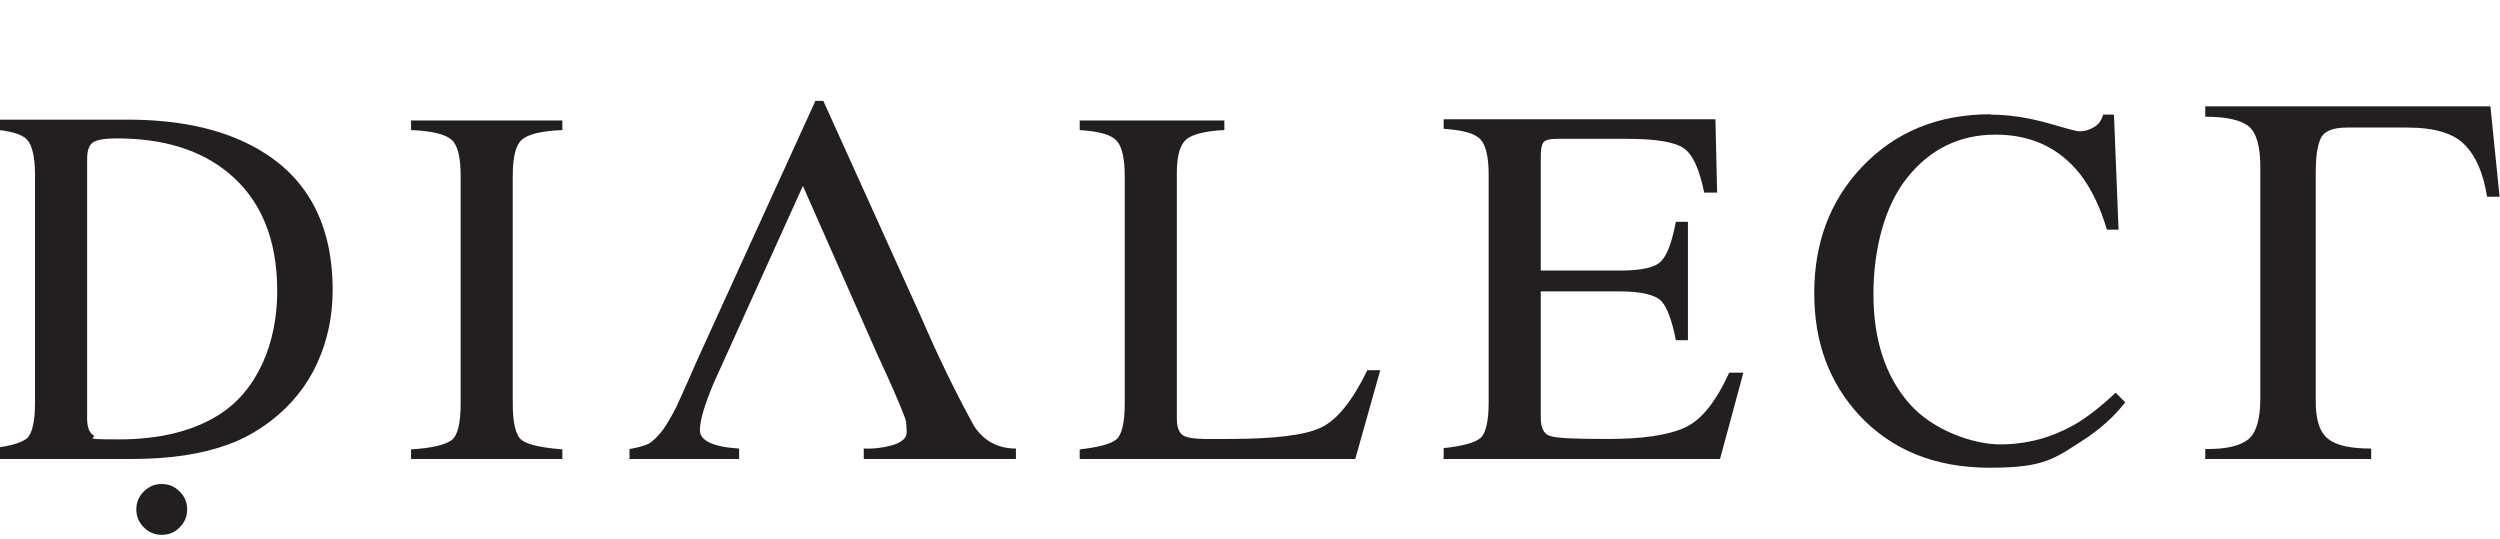 <?xml version="1.0" encoding="UTF-8"?>
<svg xmlns="http://www.w3.org/2000/svg" version="1.1" viewBox="0 0 599.7 129.3">
  <!-- Generator: Adobe Illustrator 29.0.0, SVG Export Plug-In . SVG Version: 2.1.0 Build 186)  -->
  <defs>
    <style>
      .st0 {
        fill: #231f20;
      }

      .st1 {
        display: none;
      }
    </style>
  </defs>
  <g id="Layer_1">
    <path class="st0" d="M529,110.1h39.8v-2.5c-4.8,0-8.3-.7-10.3-2.3-2.1-1.6-3.1-4.8-3-9.7v-54.1c0-3.5.3-6.2,1.1-8.1.8-1.9,2.9-2.8,6.4-2.8h14.5c6.5,0,11.1,1.4,13.7,4.1,2.7,2.7,4.5,6.8,5.4,12.5h3l-2.2-21.7h-68.4v2.5c4.8,0,8.3.7,10.3,2.2,2,1.6,2.9,4.9,2.9,9.8v55.7c0,4.9-1,8.2-2.9,9.7-2,1.6-5.5,2.4-10.3,2.3v2.5ZM477.6,27.4c-12.8,0-23.1,4.3-31.1,12.8-7.6,8.1-11.3,18.2-11.3,30.1s3.6,21.4,10.7,29.2c7.8,8.4,18.2,12.7,31.4,12.7s15.5-2.2,22.4-6.6c4-2.6,7.4-5.6,10.1-9.1l-2.3-2.3c-3.7,3.5-7.1,6.1-10.1,7.8-5.4,3-11.2,4.6-17.6,4.6s-16.1-3.3-21.8-9.8c-5.7-6.5-8.6-15.3-8.6-26.2s2.7-21.3,8.2-28.1c5.5-6.8,12.5-10.2,21.1-10.2s15.3,3.2,20.3,9.5c2.6,3.4,4.8,7.8,6.4,13.3h2.8l-1.1-27.6h-2.6c-.4,1.4-1.1,2.4-2.2,3-1,.6-2.1,1-3.3,1s-3.2-.7-7.9-2c-4.7-1.3-9.2-2-13.7-2M346.2,110.1h66.4l5.6-20.7h-3.4c-3.2,7-6.7,11.4-10.7,13.2-4,1.8-10.1,2.7-18.4,2.7s-12.3-.2-13.8-.7c-1.5-.4-2.3-1.9-2.3-4.3v-30.4h18.9c5.2,0,8.5.8,10,2.3,1.4,1.5,2.6,4.7,3.5,9.4h2.9v-28.4h-2.9c-.9,4.7-2,7.9-3.5,9.4-1.4,1.6-4.8,2.3-10,2.3h-18.9v-27.4c0-1.6.2-2.7.6-3.3.4-.6,1.5-.9,3.3-.9h16.7c7.2,0,11.8.8,13.9,2.4,2.1,1.6,3.6,5.1,4.7,10.5h3.1l-.4-17.6h-65.2v2.3c4.6.3,7.5,1.1,8.8,2.5,1.3,1.3,2,4.2,2,8.5v54.6c0,4.6-.7,7.5-2,8.6-1.3,1.1-4.3,1.9-8.8,2.4v2.3ZM259,110.1h66.1l6-21.3h-3.1c-3.6,7.4-7.3,12-11.2,13.8-3.8,1.8-11.2,2.7-22.2,2.7s-4.7,0-5.7,0c-1,0-2-.1-2.9-.2-1.6-.2-2.6-.7-3-1.5-.5-.8-.7-1.8-.7-3.2v-59c0-4.1.8-6.7,2.3-8,1.5-1.2,4.6-2,9.1-2.2v-2.3h-34.7v2.3c4.6.3,7.5,1.1,8.8,2.5,1.3,1.3,2,4.2,2,8.5v54.6c0,4.6-.7,7.5-2,8.6-1.3,1.1-4.3,1.9-8.8,2.4v2.3ZM151.3,110.1h26v-2.5c-6.3-.4-9.4-1.9-9.4-4.4,0-2.5,1.2-6.3,3.3-11.3l21.4-47.3,17.8,40.3c3.4,7.3,5.4,12,6.2,14.1.5,1.2.8,2.1.8,2.7,0,.6.1,1.2.1,1.8,0,.9-.3,1.6-1,2.1-.7.6-1.7,1-2.8,1.3-2.4.6-4.5.8-6.5.7v2.5h36.5v-2.5c-4.4,0-7.8-1.9-10.1-5.5-4.6-8.4-8.7-16.9-12.4-25.5l-23.7-52.4h-1.9l-28.5,62.5c-1.2,2.8-2.8,6.4-4.8,10.8-1,2-2.1,3.9-3.2,5.5-1.2,1.6-2.4,2.8-3.6,3.5-1.5.6-3,1-4.5,1.2v2.5ZM98.6,110.1h36.3v-2.3c-5-.4-8.2-1.1-9.7-2.2-1.5-1.1-2.2-4.1-2.2-8.8v-54.6c0-4.5.7-7.4,2.2-8.7,1.5-1.3,4.7-2.1,9.7-2.3v-2.3h-36.3v2.3c5,.2,8.2,1,9.7,2.3,1.5,1.3,2.2,4.2,2.2,8.7v54.6c0,4.7-.7,7.7-2.2,8.8-1.5,1.1-4.7,1.9-9.7,2.2v2.3ZM44.9,122.2c0-1.7-.6-3.1-1.8-4.3-1.2-1.2-2.6-1.8-4.3-1.8s-3.1.6-4.3,1.8c-1.2,1.2-1.8,2.6-1.8,4.3s.6,3.1,1.8,4.3c1.2,1.2,2.6,1.8,4.3,1.8s3.2-.6,4.3-1.8c1.2-1.2,1.8-2.6,1.8-4.3M-2.4,110.1H31.7c9.2,0,16.9-1.2,23.1-3.5,3.4-1.2,6.8-3.1,10-5.5,5-3.8,8.8-8.5,11.3-14,2.5-5.5,3.7-11.3,3.7-17.5,0-17-7-28.8-20.9-35.4-7.7-3.7-17.2-5.5-28.3-5.5H-2.4v2.3c4.6.3,7.5,1.1,8.8,2.4,1.3,1.3,2,4.2,2,8.6v54.6c0,4.6-.7,7.5-2,8.6-1.4,1.1-4.3,1.9-8.8,2.4v2.3ZM20.9,100.6v-62.5c0-2,.5-3.4,1.5-4,1-.6,2.8-.9,5.6-.9,11.1,0,20,2.7,26.7,8.2,7.8,6.4,11.8,15.8,11.8,28.4s-4.8,24.1-14.3,29.9c-6.2,3.8-14.1,5.7-23.7,5.7s-5.1-.3-6.1-1c-1-.6-1.5-2-1.5-4"/>
  </g>
  <g id="Layer_2" class="st1">
    <path class="st0" d="M523.7,49.7h3c1.2-6.6,3.1-10.9,5.5-12.8,2.5-2,7.1-2.9,13.9-2.9h6.9v61.4c0,5.3-.6,8.6-1.9,9.9-1.3,1.3-4.5,2.2-9.7,2.6v2.3h35.8v-2.3c-5-.4-8.2-1.1-9.7-2.2-1.5-1.1-2.2-4.1-2.2-8.8v-62.8h6.8c7.1,0,11.8,1,14,3,2.2,2,4,6.2,5.5,12.8h2.9l-.7-20.9h-69.4l-.7,20.9ZM473.3,27.4c-12.8,0-23.1,4.3-31.1,12.8-7.6,8.1-11.3,18.2-11.3,30.1s3.6,21.4,10.7,29.2c7.8,8.4,18.2,12.7,31.4,12.7s15.5-2.2,22.4-6.6c4-2.6,7.4-5.6,10.1-9.1l-2.3-2.3c-3.7,3.5-7.1,6.1-10.1,7.8-5.4,3-11.2,4.6-17.6,4.6s-16.1-3.3-21.8-9.8c-5.7-6.5-8.6-15.3-8.6-26.2s2.7-21.3,8.2-28.1c5.5-6.8,12.5-10.2,21.1-10.2s15.3,3.2,20.3,9.5c2.6,3.4,4.8,7.8,6.4,13.3h2.8l-1.1-27.6h-2.6c-.4,1.4-1.1,2.4-2.2,3-1,.6-2.1,1-3.3,1s-3.2-.7-7.9-2c-4.7-1.3-9.2-2-13.7-2M390.7,2.1c-1.1,3.5-2.2,6.1-3.5,7.6-2.3,2.8-5.5,4.3-9.8,4.3s-7.5-1.1-9.8-3.1c-2.3-2.1-3.7-5-4.2-8.7h-3.7c.4,8.2,3,13.8,7.8,16.9,2.5,1.6,5.4,2.4,8.6,2.4,6.9,0,11.8-2.4,14.8-7.3,1.8-2.8,3-6.9,3.5-12.1h-3.7ZM342,110h66.4l5.6-20.7h-3.4c-3.2,7-6.7,11.4-10.7,13.2-4,1.8-10.1,2.7-18.4,2.7s-12.3-.2-13.8-.7c-1.5-.4-2.3-1.9-2.3-4.3v-30.4h18.9c5.2,0,8.5.8,10,2.3,1.4,1.5,2.6,4.7,3.5,9.4h2.9v-28.4h-2.9c-.9,4.7-2,7.9-3.5,9.4-1.4,1.6-4.8,2.3-10,2.3h-18.9v-27.4c0-1.6.2-2.7.6-3.3.4-.6,1.5-.9,3.3-.9h16.7c7.2,0,11.8.8,13.9,2.4,2.1,1.6,3.6,5.1,4.7,10.5h3.1l-.4-17.6h-65.2v2.3c4.6.3,7.5,1.1,8.8,2.5,1.3,1.3,2,4.2,2,8.5v54.6c0,4.6-.7,7.5-2,8.6-1.3,1.1-4.3,1.9-8.8,2.4v2.3ZM254.7,110h66.1l6-21.3h-3.1c-3.6,7.4-7.3,12-11.2,13.8-3.8,1.8-11.2,2.7-22.2,2.7s-4.7,0-5.7,0c-1,0-2-.1-2.9-.2-1.6-.2-2.6-.7-3-1.5-.5-.8-.7-1.8-.7-3.2v-59c0-4.1.8-6.7,2.3-8,1.5-1.2,4.6-2,9.1-2.2v-2.3h-34.7v2.3c4.6.3,7.5,1.1,8.8,2.5,1.3,1.3,2,4.2,2,8.5v54.6c0,4.6-.7,7.5-2,8.6-1.3,1.1-4.3,1.9-8.8,2.4v2.3ZM178.5,110v-2.3c-2.9-.2-4.8-.6-5.9-1.1-1.7-.8-2.5-2.2-2.5-4.3s.3-2.4.9-4.2c.6-1.8,2.5-6.7,5.7-14.7h32.4l4.9,11.8c.7,1.7,1.3,3.3,1.7,4.8.4,1.5.6,2.6.6,3.2,0,1.8-.5,2.9-1.6,3.4-1,.5-3.3.8-6.9,1.2v2.3h31.2v-2.3c-2.9-.4-4.9-1.1-6.1-2.2-1.2-1.1-2.8-3.9-4.9-8.6l-30.6-69.6h-2.4l-25.6,60.3c-3.8,9-6.5,14.6-8.1,16.6-1.6,2-3.9,3.2-7.1,3.6v2.3h24.3ZM178.8,78.5l14.1-33.8,14.1,33.8h-28.2ZM101.1,110h36.3v-2.3c-5-.4-8.2-1.1-9.7-2.2-1.5-1.1-2.2-4.1-2.2-8.8v-54.6c0-4.5.7-7.4,2.2-8.7,1.5-1.3,4.7-2.1,9.7-2.3v-2.3h-36.3v2.3c5,.2,8.2,1,9.7,2.3,1.5,1.3,2.2,4.2,2.2,8.7v54.6c0,4.7-.7,7.7-2.2,8.8-1.5,1.1-4.7,1.9-9.7,2.2v2.3ZM.2,110h34.1c9.2,0,16.9-1.2,23.1-3.5,3.4-1.2,6.8-3.1,10-5.5,5-3.8,8.8-8.5,11.3-14,2.5-5.5,3.7-11.3,3.7-17.5,0-17-7-28.8-20.9-35.4-7.7-3.7-17.2-5.5-28.3-5.5H.2v2.3c4.6.3,7.5,1.1,8.8,2.4,1.3,1.3,2,4.2,2,8.6v54.6c0,4.6-.7,7.5-2,8.6-1.4,1.1-4.3,1.9-8.8,2.4v2.3ZM23.4,100.6v-62.5c0-2,.5-3.4,1.5-4,1-.6,2.8-.9,5.6-.9,11.1,0,20,2.7,26.7,8.2,7.8,6.4,11.8,15.8,11.8,28.4s-4.8,24.1-14.3,29.9c-6.2,3.8-14.1,5.7-23.7,5.7s-5.1-.3-6.1-1c-1-.6-1.5-2-1.5-4"/>
  </g>
  <g id="Layer_3" class="st1">
    <path class="st0" d="M526.2,49.3h3c1.2-6.6,3.1-10.9,5.5-12.8,2.5-2,7.1-2.9,13.9-2.9h6.9v61.4c0,5.3-.6,8.6-1.9,9.9-1.3,1.3-4.5,2.2-9.7,2.6v2.3h35.8v-2.3c-5-.4-8.2-1.1-9.7-2.2-1.5-1.1-2.2-4.1-2.2-8.8v-62.8h6.8c7.1,0,11.8,1,14,3,2.2,2,4,6.2,5.5,12.8h2.9l-.7-20.9h-69.4l-.7,20.9ZM479.3,13.2c0-1.7-.6-3.1-1.8-4.3-1.2-1.2-2.6-1.8-4.3-1.8s-3.1.6-4.3,1.8c-1.2,1.2-1.8,2.6-1.8,4.3s.6,3.1,1.8,4.3c1.2,1.2,2.6,1.8,4.3,1.8s3.2-.6,4.3-1.8c1.2-1.2,1.8-2.6,1.8-4.3M475.8,27c-12.8,0-23.1,4.3-31.1,12.8-7.6,8.1-11.3,18.2-11.3,30.1s3.6,21.4,10.7,29.2c7.8,8.4,18.2,12.7,31.4,12.7s15.5-2.2,22.4-6.6c4-2.6,7.4-5.6,10.1-9.1l-2.3-2.3c-3.7,3.5-7.1,6.1-10.1,7.8-5.4,3-11.2,4.6-17.6,4.6s-16.1-3.3-21.8-9.8c-5.7-6.5-8.6-15.3-8.6-26.2s2.7-21.3,8.2-28.1c5.5-6.8,12.5-10.2,21.1-10.2s15.3,3.2,20.3,9.5c2.6,3.4,4.8,7.8,6.4,13.3h2.8l-1.1-27.6h-2.6c-.4,1.4-1.1,2.4-2.2,3-1,.6-2.1,1-3.3,1s-3.2-.7-7.9-2c-4.7-1.3-9.2-2-13.7-2M344.4,109.7h66.4l5.6-20.7h-3.4c-3.2,7-6.7,11.4-10.7,13.2-4,1.8-10.1,2.7-18.4,2.7s-12.3-.2-13.8-.7c-1.5-.4-2.3-1.9-2.3-4.3v-30.4h18.9c5.2,0,8.5.8,10,2.3,1.4,1.5,2.6,4.7,3.5,9.4h2.9v-28.4h-2.9c-.9,4.7-2,7.9-3.5,9.4-1.4,1.6-4.8,2.3-10,2.3h-18.9v-27.4c0-1.6.2-2.7.6-3.3.4-.6,1.5-.9,3.3-.9h16.7c7.2,0,11.8.8,13.9,2.4,2.1,1.6,3.6,5.1,4.7,10.5h3.1l-.4-17.6h-65.2v2.3c4.6.3,7.5,1.1,8.8,2.5,1.3,1.3,2,4.2,2,8.5v54.6c0,4.6-.7,7.5-2,8.6-1.3,1.1-4.3,1.9-8.8,2.4v2.3ZM257.1,109.7h66.1l6-21.3h-3.1c-3.6,7.4-7.3,12-11.2,13.8-3.8,1.8-11.2,2.7-22.2,2.7s-4.7,0-5.7,0c-1,0-2-.1-2.9-.2-1.6-.2-2.6-.7-3-1.5-.5-.8-.7-1.8-.7-3.2v-59c0-4.1.8-6.7,2.3-8,1.5-1.2,4.6-2,9.1-2.2v-2.3h-34.7v2.3c4.6.3,7.5,1.1,8.8,2.5,1.3,1.3,2,4.2,2,8.5v54.6c0,4.6-.7,7.5-2,8.6-1.3,1.1-4.3,1.9-8.8,2.4v2.3ZM180.9,109.7v-2.3c-2.9-.2-4.8-.6-5.9-1.1-1.7-.8-2.5-2.2-2.5-4.3s.3-2.4.9-4.2c.6-1.8,2.5-6.7,5.7-14.7h32.4l4.9,11.8c.7,1.7,1.3,3.3,1.7,4.8s.6,2.6.6,3.2c0,1.8-.5,2.9-1.6,3.4-1,.5-3.3.8-6.9,1.2v2.3h31.2v-2.3c-2.9-.4-4.9-1.1-6.1-2.2-1.2-1.1-2.8-3.9-4.9-8.6l-30.6-69.6h-2.4l-25.6,60.3c-3.8,9-6.5,14.6-8.1,16.6-1.6,2-3.9,3.2-7.1,3.6v2.3h24.3ZM181.3,78.1l14.1-33.8,14.1,33.8h-28.2ZM103.6,109.7h36.3v-2.3c-5-.4-8.2-1.1-9.7-2.2-1.5-1.1-2.2-4.1-2.2-8.8v-54.6c0-4.5.7-7.4,2.2-8.7,1.5-1.3,4.7-2.1,9.7-2.3v-2.3h-36.3v2.3c5,.2,8.2,1,9.7,2.3,1.5,1.3,2.2,4.2,2.2,8.7v54.6c0,4.7-.7,7.7-2.2,8.8-1.5,1.1-4.7,1.9-9.7,2.2v2.3ZM24.6,122.1h38.4v-6.5H24.6v6.5ZM2.7,109.7h34.1c9.2,0,16.9-1.2,23.1-3.5,3.4-1.2,6.8-3.1,10-5.5,5-3.8,8.8-8.5,11.3-14,2.5-5.5,3.7-11.3,3.7-17.5,0-17-7-28.8-20.9-35.4-7.7-3.7-17.2-5.5-28.3-5.5H2.7v2.3c4.6.3,7.5,1.1,8.8,2.4,1.3,1.3,2,4.2,2,8.6v54.6c0,4.6-.7,7.5-2,8.6-1.4,1.1-4.3,1.9-8.8,2.4v2.3ZM25.9,100.2v-62.5c0-2,.5-3.4,1.5-4,1-.6,2.8-.9,5.6-.9,11.1,0,20,2.7,26.7,8.2,7.8,6.4,11.8,15.8,11.8,28.4s-4.8,24.1-14.3,29.9c-6.2,3.8-14.1,5.7-23.7,5.7s-5.1-.3-6.1-1c-1-.6-1.5-2-1.5-4"/>
  </g>
</svg>